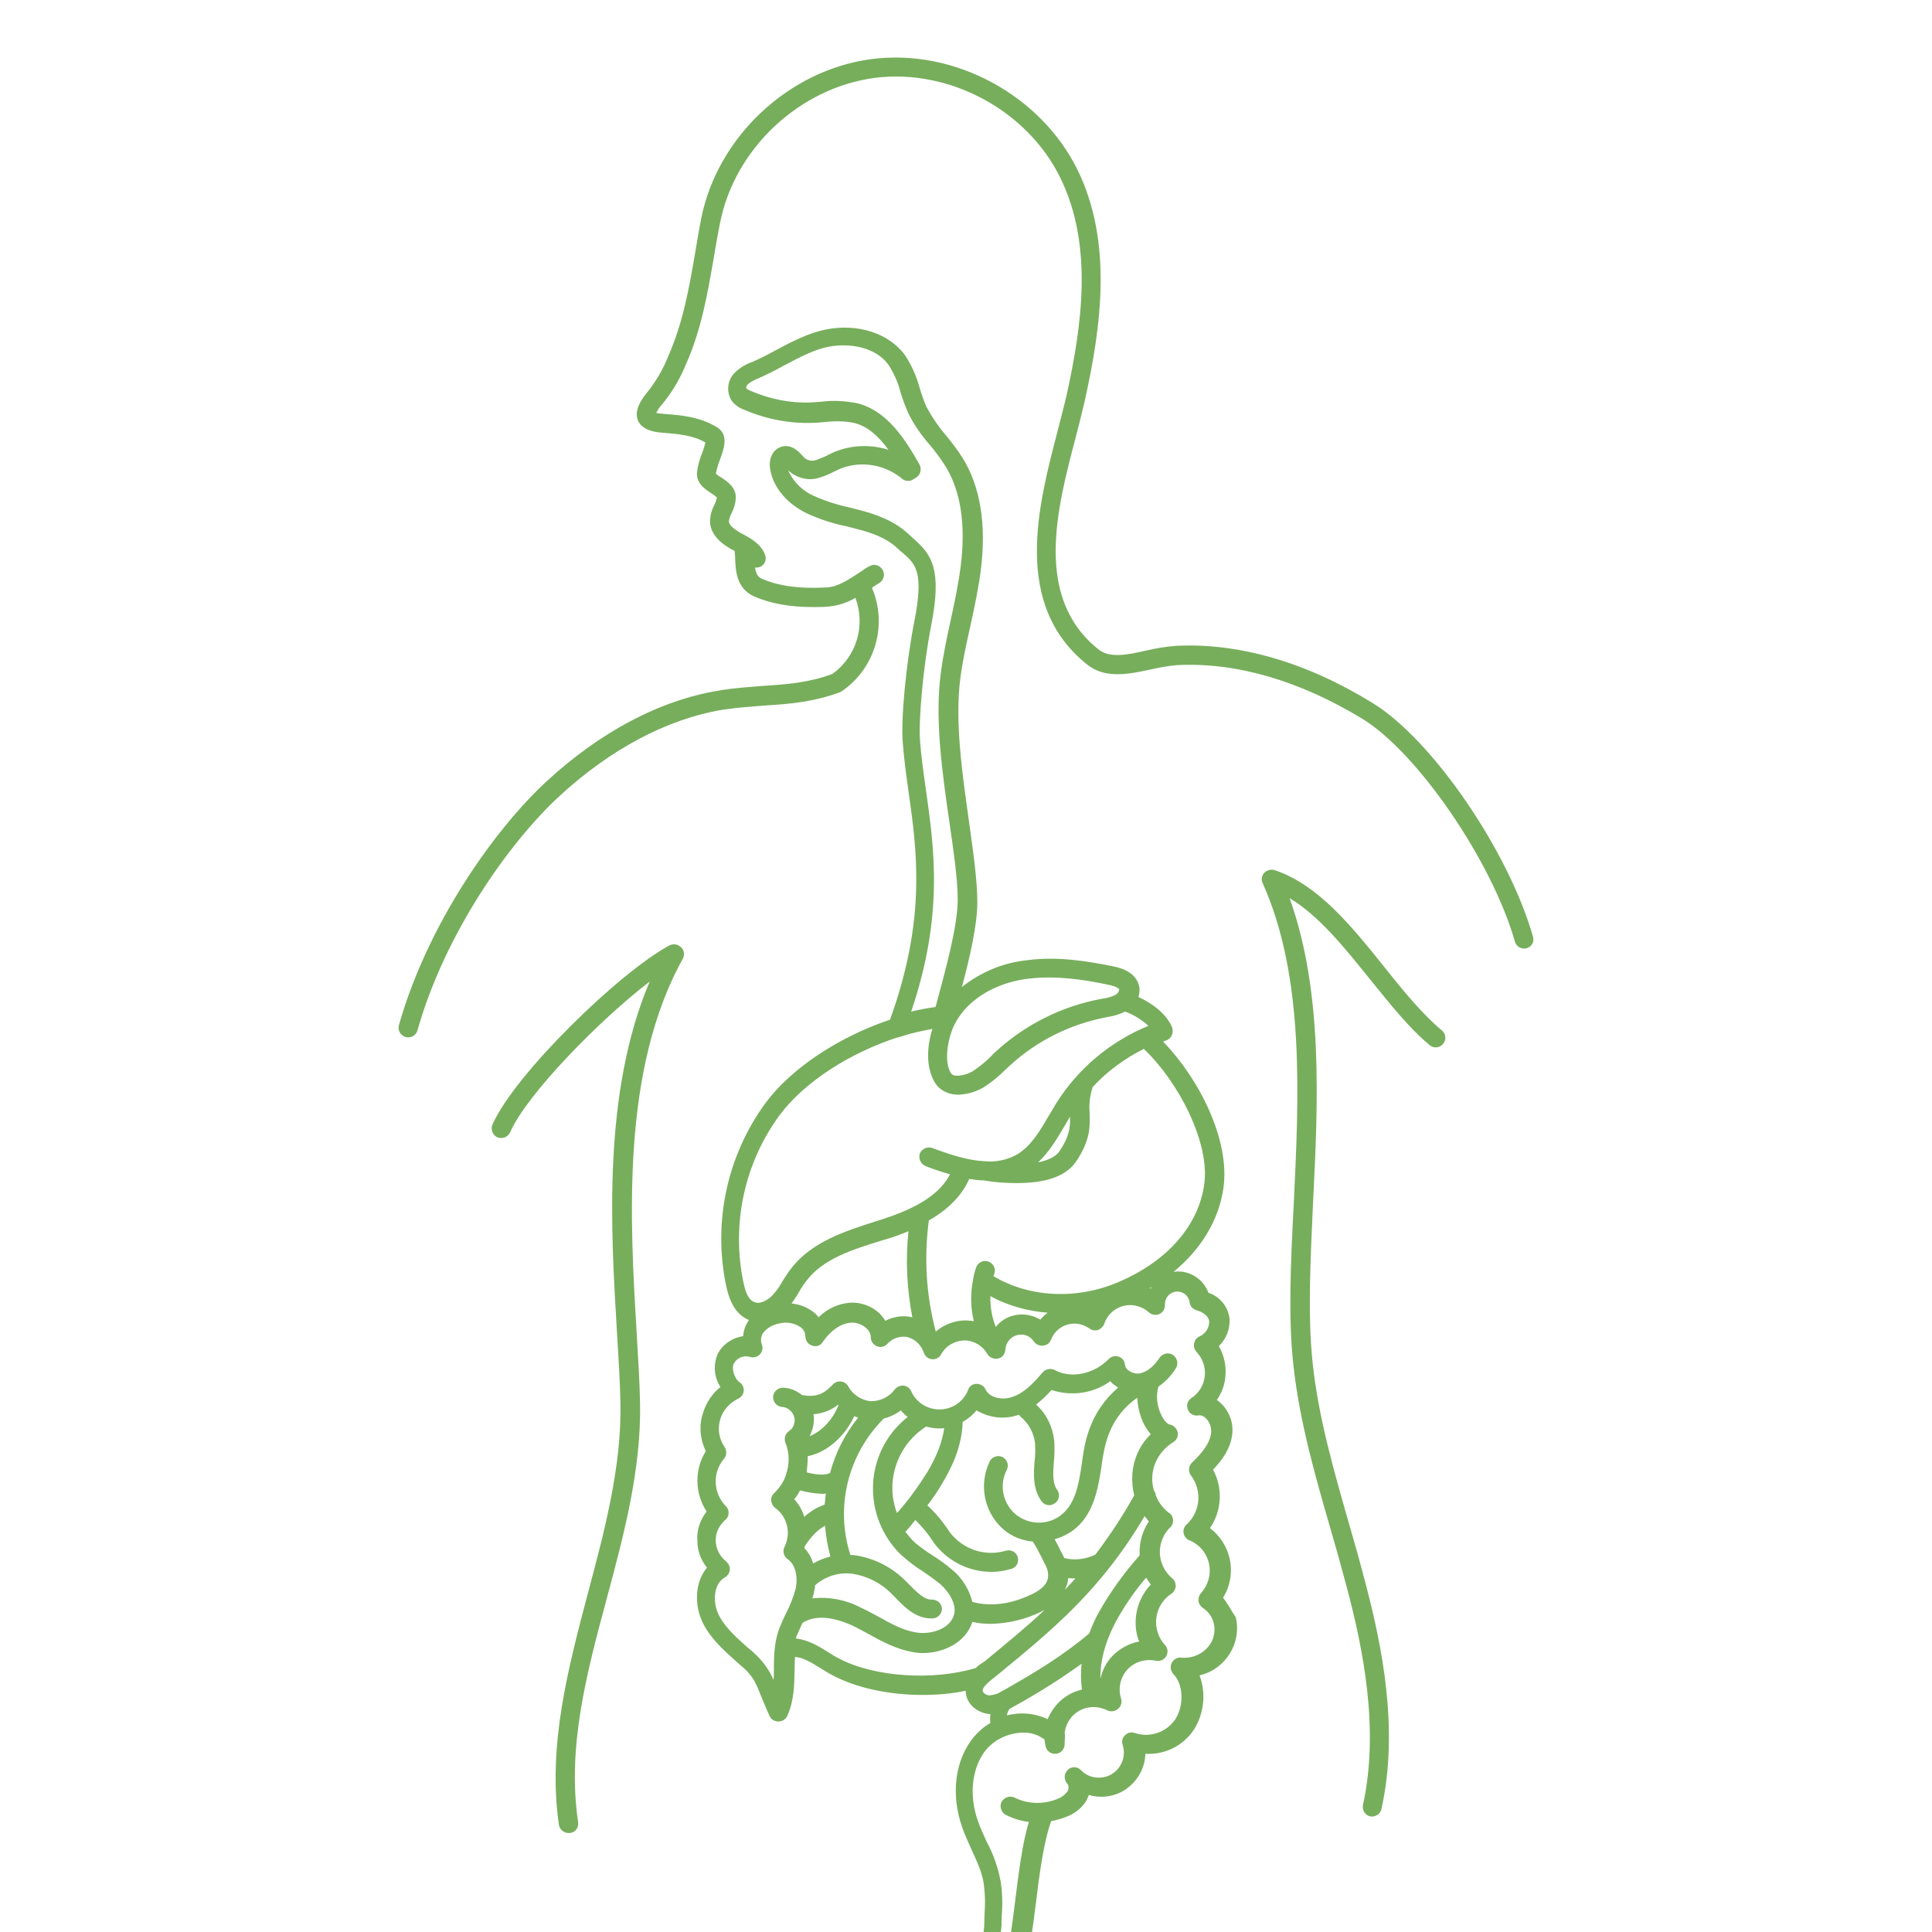 <svg version="1.0" preserveAspectRatio="xMidYMid meet" height="240" viewBox="0 0 180 180" zoomAndPan="magnify" width="240" xmlns:xlink="http://www.w3.org/1999/xlink" xmlns="http://www.w3.org/2000/svg"><path fill-rule="nonzero" fill-opacity="1" d="M 113.949 148.852 C 114.629 147.777 114.844 146.449 114.559 145.195 C 114.309 144.086 113.66 143.082 112.73 142.367 C 113.84 140.754 113.949 138.641 113.016 136.922 C 113.914 135.988 114.664 134.914 114.809 133.59 C 114.918 132.512 114.523 131.473 113.734 130.723 C 113.625 130.613 113.52 130.543 113.375 130.434 C 113.805 129.789 114.094 129.074 114.164 128.285 C 114.27 127.281 114.055 126.281 113.555 125.418 C 114.234 124.773 114.594 123.844 114.559 122.91 C 114.449 121.766 113.66 120.797 112.586 120.441 C 112.121 119.184 110.867 118.363 109.543 118.469 C 109.469 118.469 109.398 118.504 109.328 118.504 C 111.906 116.391 113.555 113.668 113.984 110.695 C 114.629 106.215 111.691 100.449 108.359 97.043 L 108.645 96.938 C 109.113 96.793 109.363 96.254 109.219 95.789 C 109.219 95.789 109.219 95.754 109.219 95.754 C 108.719 94.5 107.391 93.496 106.066 92.887 C 106.176 92.531 106.211 92.137 106.102 91.777 C 105.742 90.453 104.203 90.129 103.668 90.023 C 101.336 89.555 98.578 89.09 95.785 89.449 C 93.527 89.664 91.379 90.559 89.621 91.957 C 90.375 89.125 91.055 86.152 91.055 84.074 C 91.055 81.996 90.66 79.273 90.266 76.441 C 89.656 72.109 88.941 67.164 89.477 63.152 C 89.691 61.539 90.051 59.891 90.41 58.312 C 90.77 56.629 91.16 54.875 91.379 53.117 C 91.914 48.855 91.34 45.309 89.656 42.621 C 89.191 41.906 88.691 41.223 88.117 40.543 C 87.438 39.754 86.828 38.859 86.324 37.926 C 86.074 37.355 85.859 36.746 85.68 36.137 C 85.395 35.062 84.93 34.023 84.32 33.09 C 82.812 31.047 79.949 30.117 76.973 30.691 C 75.363 31.012 73.82 31.801 72.352 32.59 C 71.562 33.02 70.812 33.414 70.059 33.734 C 69.449 33.949 68.914 34.273 68.445 34.738 C 67.801 35.383 67.66 36.387 68.09 37.211 C 68.375 37.676 68.84 38 69.344 38.18 C 71.348 39.039 73.5 39.469 75.684 39.398 C 76.043 39.398 76.402 39.359 76.797 39.324 C 77.727 39.219 78.656 39.219 79.555 39.398 C 80.879 39.719 81.883 40.688 82.777 41.906 C 81.168 41.402 79.41 41.438 77.797 42.082 C 77.547 42.191 77.332 42.297 77.117 42.406 C 76.797 42.586 76.438 42.691 76.113 42.836 C 75.758 42.98 75.363 42.945 75.039 42.727 C 74.934 42.656 74.859 42.551 74.754 42.441 C 74.395 42.047 73.68 41.297 72.711 41.652 C 71.957 41.941 71.562 42.801 71.777 43.84 C 72.102 45.488 73.355 46.957 75.219 47.852 C 76.402 48.391 77.617 48.785 78.871 49.035 L 79.84 49.285 C 81.129 49.609 82.598 50.109 83.602 51.078 C 83.781 51.254 83.961 51.398 84.141 51.543 C 85.285 52.547 86.109 53.262 85.18 57.918 C 84.426 61.789 83.926 66.914 84.105 69.133 C 84.211 70.637 84.426 72.145 84.641 73.719 C 85.43 79.273 86.324 85.578 82.922 95 C 78.227 96.578 73.75 99.48 71.312 102.777 C 67.73 107.684 66.406 113.883 67.66 119.832 C 67.801 120.441 68.195 122.301 69.699 122.949 L 69.773 122.984 C 69.738 123.055 69.699 123.09 69.664 123.164 C 69.414 123.555 69.27 124.023 69.234 124.488 C 68.23 124.633 67.336 125.242 66.871 126.137 C 66.441 127.141 66.512 128.285 67.121 129.219 C 66.332 129.863 65.762 130.723 65.473 131.727 C 65.113 132.871 65.223 134.125 65.762 135.199 C 64.684 136.922 64.723 139.105 65.832 140.824 C 65.223 141.613 64.898 142.582 64.973 143.547 C 64.973 144.48 65.293 145.34 65.867 146.055 C 64.684 147.453 64.684 149.711 65.547 151.324 C 66.262 152.719 67.445 153.758 68.555 154.762 C 68.84 155.012 69.129 155.266 69.414 155.516 C 70.203 156.266 70.488 156.949 70.953 158.129 C 71.172 158.633 71.387 159.207 71.707 159.887 C 71.852 160.207 72.172 160.387 72.531 160.387 C 72.891 160.387 73.211 160.172 73.355 159.852 C 74 158.418 74 156.949 74.035 155.516 C 74.035 155.121 74.035 154.727 74.07 154.367 C 74.824 154.441 75.504 154.836 76.363 155.371 C 76.723 155.586 77.082 155.836 77.512 156.051 C 79.77 157.27 82.852 157.914 85.93 157.914 C 87.293 157.914 88.617 157.809 89.98 157.523 C 89.98 157.594 89.98 157.629 89.98 157.699 C 90.086 158.883 91.199 159.637 92.273 159.707 C 92.238 159.992 92.238 160.246 92.273 160.531 C 91.699 160.852 91.199 161.285 90.77 161.785 C 88.977 163.898 88.547 167.16 89.656 170.277 C 89.906 170.992 90.23 171.672 90.516 172.32 C 91.02 173.43 91.52 174.469 91.664 175.578 C 91.77 176.438 91.809 177.297 91.734 178.16 C 91.734 178.551 91.699 178.945 91.699 179.34 C 91.699 179.664 91.629 180.023 91.594 180.344 C 91.414 181.418 91.199 182.781 91.984 183.676 C 92.488 184.215 93.203 184.5 93.957 184.465 C 95.605 184.465 95.926 181.957 96.5 177.406 C 96.824 174.719 97.219 171.672 97.934 169.668 C 98.398 169.594 98.863 169.453 99.332 169.273 C 100.117 168.988 100.801 168.449 101.23 167.734 C 101.301 167.59 101.371 167.41 101.445 167.23 C 102.555 167.555 103.738 167.41 104.742 166.801 C 105.922 166.047 106.676 164.793 106.711 163.398 C 108.539 163.504 110.258 162.645 111.262 161.105 C 112.191 159.598 112.371 157.738 111.762 156.09 C 114.199 155.516 115.703 153.078 115.133 150.68 C 114.699 150.035 114.379 149.387 113.949 148.852 Z M 112.191 110.371 C 111.656 114.168 108.789 117.465 104.312 119.402 C 100.371 121.121 95.926 120.906 92.559 118.898 C 92.594 118.828 92.594 118.754 92.633 118.684 C 92.809 118.219 92.559 117.715 92.094 117.539 C 91.629 117.359 91.125 117.609 90.945 118.074 C 90.84 118.398 90.73 118.719 90.695 119.043 C 90.695 119.113 90.66 119.148 90.66 119.223 C 90.41 120.512 90.41 121.836 90.73 123.09 C 90.48 123.055 90.195 123.02 89.945 123.02 C 88.941 123.02 87.938 123.414 87.184 124.059 C 86.289 120.691 86.074 117.18 86.539 113.703 C 88.117 112.809 89.551 111.555 90.301 109.836 C 90.73 109.906 91.199 109.977 91.664 109.977 C 92.668 110.156 93.707 110.227 94.746 110.227 C 96.75 110.227 99.117 109.871 100.227 108.258 C 101.625 106.215 101.551 104.891 101.516 103.672 C 101.445 102.848 101.551 102.059 101.805 101.273 C 103.164 99.801 104.777 98.621 106.566 97.723 C 109.758 100.734 112.766 106.465 112.191 110.371 Z M 107.285 119.902 C 107.25 119.938 107.215 120.008 107.215 120.047 L 107.105 120.008 Z M 97.609 122.301 C 97.359 122.48 97.145 122.695 96.93 122.949 C 96.141 122.48 95.211 122.34 94.316 122.59 C 93.707 122.77 93.168 123.125 92.773 123.629 C 92.418 122.734 92.238 121.73 92.273 120.762 C 93.922 121.656 95.746 122.16 97.609 122.301 Z M 96.715 108.293 C 97.754 107.328 98.473 106.109 99.188 104.891 C 99.367 104.602 99.547 104.281 99.688 104.031 C 99.727 104.996 99.652 105.859 98.688 107.289 C 98.328 107.793 97.609 108.113 96.715 108.293 Z M 89.801 94.141 C 91.199 92.531 93.383 91.453 95.926 91.168 C 98.473 90.883 101.051 91.277 103.234 91.742 C 104.168 91.922 104.273 92.172 104.273 92.207 C 104.273 92.242 104.203 92.531 103.953 92.672 C 103.594 92.852 103.164 92.996 102.77 93.031 L 102.59 93.066 C 98.938 93.746 95.57 95.43 92.809 97.941 C 92.668 98.082 92.488 98.227 92.344 98.406 C 91.844 98.906 91.27 99.371 90.695 99.766 C 90.16 100.09 89.371 100.305 88.906 100.195 C 88.762 100.16 88.617 100.055 88.547 99.91 C 88.008 98.871 88.262 97.258 88.617 96.219 C 88.867 95.43 89.301 94.75 89.801 94.141 Z M 86.254 73.504 C 86.039 71.965 85.824 70.461 85.715 69.027 C 85.574 67.199 85.969 62.328 86.754 58.277 C 87.793 53.012 86.793 51.684 85.145 50.215 C 85 50.074 84.82 49.93 84.676 49.785 C 83.352 48.531 81.633 47.922 80.129 47.531 C 79.805 47.457 79.48 47.352 79.125 47.277 C 77.977 47.027 76.867 46.668 75.828 46.203 C 74.754 45.738 73.895 44.879 73.426 43.805 C 73.5 43.875 73.605 43.984 73.715 44.055 C 74.504 44.629 75.504 44.805 76.402 44.484 C 76.867 44.34 77.297 44.16 77.691 43.945 C 77.906 43.84 78.086 43.766 78.301 43.66 C 80.234 42.906 82.422 43.266 84.031 44.59 C 84.355 44.879 84.855 44.879 85.18 44.59 L 85.32 44.52 C 85.754 44.27 85.895 43.73 85.68 43.301 C 84.32 40.902 82.672 38.285 79.875 37.57 C 78.766 37.355 77.656 37.281 76.543 37.426 C 76.188 37.461 75.863 37.461 75.504 37.496 C 73.605 37.57 71.707 37.176 69.953 36.422 C 69.629 36.281 69.559 36.207 69.523 36.172 C 69.523 36.027 69.559 35.922 69.664 35.812 C 69.953 35.562 70.309 35.383 70.668 35.242 C 71.492 34.883 72.316 34.453 73.105 34.023 C 74.465 33.305 75.863 32.555 77.227 32.301 C 79.09 31.945 81.559 32.301 82.777 33.988 C 83.281 34.773 83.676 35.633 83.891 36.531 C 84.105 37.211 84.355 37.891 84.641 38.535 C 85.18 39.613 85.859 40.578 86.648 41.473 C 87.148 42.082 87.613 42.691 88.047 43.375 C 89.516 45.703 89.98 48.855 89.516 52.688 C 89.301 54.371 88.941 56.094 88.582 57.742 C 88.223 59.387 87.867 61.035 87.652 62.719 C 87.078 66.984 87.793 72.035 88.438 76.477 C 88.832 79.238 89.227 81.852 89.227 83.824 C 89.227 86.297 88.082 90.414 87.184 93.746 L 87.148 93.82 C 86.398 93.926 85.645 94.07 84.891 94.25 C 87.938 85.258 87.043 79.059 86.254 73.504 Z M 69.27 119.508 C 68.125 114.062 69.344 108.367 72.641 103.887 C 74.934 100.805 79.195 98.082 83.637 96.648 C 83.746 96.648 83.816 96.613 83.926 96.578 C 84.891 96.254 85.895 96.039 86.863 95.863 C 86.574 96.828 86.074 98.941 87.008 100.699 C 87.293 101.273 87.828 101.703 88.477 101.879 C 88.727 101.953 89.012 101.988 89.301 101.988 C 90.16 101.953 90.984 101.703 91.699 101.27 C 92.418 100.805 93.062 100.27 93.672 99.66 L 94.137 99.23 C 96.645 96.938 99.727 95.43 103.02 94.785 L 103.164 94.75 C 103.738 94.68 104.312 94.5 104.812 94.25 C 105.637 94.535 106.352 95 107 95.574 C 103.488 97.008 100.477 99.516 98.434 102.742 C 98.184 103.172 97.934 103.602 97.684 103.996 C 96.859 105.426 96.035 106.789 94.781 107.543 C 93.848 108.078 92.773 108.293 91.734 108.188 L 91.699 108.188 C 90.125 108.113 88.438 107.543 86.898 106.969 C 86.434 106.789 85.93 107.004 85.715 107.434 C 85.535 107.898 85.754 108.402 86.184 108.617 C 86.219 108.617 86.219 108.652 86.254 108.652 C 86.969 108.938 87.758 109.191 88.512 109.406 C 87.328 111.699 84.5 112.844 82.098 113.633 L 81.523 113.812 C 78.73 114.707 75.578 115.711 73.68 118.219 C 73.391 118.578 73.176 118.969 72.926 119.328 C 72.676 119.793 72.352 120.262 71.992 120.656 C 71.527 121.156 70.777 121.551 70.273 121.301 C 69.809 121.156 69.484 120.547 69.27 119.508 Z M 85 122.734 C 84.141 122.516 83.242 122.66 82.492 123.055 C 82.312 122.805 82.133 122.555 81.918 122.34 C 81.168 121.656 80.164 121.301 79.16 121.371 C 78.051 121.477 77.047 121.945 76.258 122.734 C 76.113 122.516 75.934 122.34 75.719 122.195 C 75.148 121.766 74.465 121.516 73.75 121.441 C 74 121.086 74.25 120.727 74.465 120.332 C 74.68 119.938 74.895 119.652 75.109 119.363 C 76.652 117.285 79.41 116.426 82.062 115.602 L 82.672 115.422 C 83.281 115.246 83.961 114.992 84.641 114.707 C 84.355 117.359 84.496 120.082 85 122.734 Z M 90.91 155.406 C 86.863 156.625 81.383 156.23 78.156 154.512 C 77.797 154.332 77.441 154.117 77.117 153.902 C 76.223 153.328 75.289 152.793 74.145 152.648 C 74.18 152.504 74.25 152.328 74.324 152.184 C 74.465 151.859 74.609 151.539 74.754 151.215 C 76.293 150.176 78.48 151.035 79.375 151.43 C 79.91 151.68 80.414 151.969 80.949 152.254 C 82.168 152.934 83.461 153.617 84.93 153.902 C 85.285 153.973 85.645 154.012 85.969 154.012 C 87.973 154.012 90.016 152.973 90.59 151.109 C 91.16 151.25 91.77 151.289 92.344 151.289 C 93.922 151.25 95.461 150.895 96.895 150.211 C 97.039 150.141 97.18 150.07 97.324 149.996 C 95.57 151.645 93.707 153.152 91.77 154.762 L 91.234 155.121 C 91.125 155.191 91.02 155.301 90.91 155.406 Z M 75.254 135.668 C 77.117 135.309 78.766 133.73 79.59 131.941 C 79.695 131.977 79.84 132.047 79.949 132.082 C 78.73 133.59 77.836 135.344 77.332 137.242 C 76.832 137.457 76.078 137.422 75.148 137.172 C 75.219 136.633 75.254 136.168 75.254 135.668 Z M 75.793 131.762 C 76.617 131.691 77.441 131.402 78.086 130.867 L 78.121 130.902 C 77.656 132.156 76.617 133.336 75.434 133.805 C 75.758 133.16 75.898 132.441 75.793 131.762 Z M 94.852 131.832 C 94.887 131.832 94.926 131.797 94.926 131.797 C 94.961 131.867 95.031 131.906 95.066 131.977 C 95.82 132.586 96.32 133.48 96.43 134.449 C 96.465 134.984 96.465 135.559 96.395 136.098 C 96.285 137.277 96.215 138.676 97.004 139.824 C 97.289 140.254 97.824 140.359 98.258 140.074 C 98.688 139.785 98.793 139.25 98.508 138.82 C 98.508 138.82 98.508 138.785 98.473 138.785 C 98.043 138.137 98.113 137.242 98.184 136.203 C 98.258 135.559 98.258 134.879 98.219 134.234 C 98.078 132.945 97.504 131.727 96.535 130.867 C 97.039 130.434 97.539 130.004 97.969 129.504 C 99.832 130.113 101.875 129.828 103.449 128.68 C 103.559 128.824 103.703 128.965 103.883 129.074 C 103.988 129.145 104.098 129.219 104.168 129.289 C 101.48 131.582 101.051 134.484 100.836 136.023 L 100.801 136.312 C 100.551 137.961 100.297 139.68 99.258 140.789 C 98.004 142.152 95.855 142.223 94.492 140.969 C 93.383 139.93 93.098 138.246 93.812 136.922 C 94.027 136.492 93.812 135.953 93.383 135.738 C 92.953 135.559 92.488 135.703 92.238 136.098 C 91.09 138.391 91.734 141.184 93.777 142.723 C 94.492 143.227 95.316 143.547 96.215 143.621 C 96.5 144.016 96.859 144.73 97.074 145.16 C 97.18 145.375 97.289 145.59 97.359 145.734 C 97.609 146.164 97.719 146.664 97.609 147.133 C 97.434 147.812 96.68 148.277 96.07 148.566 C 94.711 149.211 92.703 149.82 90.59 149.246 C 90.301 148.062 89.621 146.988 88.691 146.234 C 88.152 145.77 87.543 145.34 86.934 144.945 C 86.359 144.586 85.824 144.195 85.285 143.762 C 84.93 143.441 84.641 143.082 84.355 142.723 C 84.676 142.367 85 141.973 85.285 141.613 C 85.895 142.223 86.469 142.902 86.934 143.621 L 86.969 143.691 C 88.223 145.41 90.23 146.449 92.379 146.449 C 93.023 146.449 93.633 146.344 94.242 146.164 C 94.711 146.02 94.961 145.52 94.816 145.055 C 94.672 144.586 94.172 144.336 93.707 144.48 C 91.734 145.055 89.656 144.336 88.438 142.688 L 88.402 142.617 C 87.828 141.758 87.148 140.934 86.398 140.254 C 86.934 139.57 87.438 138.82 87.867 138.066 C 88.691 136.668 89.621 134.77 89.691 132.477 C 90.195 132.191 90.625 131.832 90.984 131.402 C 92.199 132.121 93.598 132.262 94.852 131.832 Z M 106.137 152.934 C 105.172 153.113 104.273 153.617 103.594 154.332 C 103.059 154.906 102.699 155.621 102.52 156.41 C 102.484 154.297 103.273 152.363 103.988 151.035 C 104.777 149.602 105.707 148.242 106.781 146.988 C 106.926 147.203 107.07 147.418 107.215 147.633 C 106.461 148.422 105.996 149.426 105.852 150.465 C 105.742 151.324 105.816 152.184 106.137 152.934 Z M 105.672 139.32 C 104.598 141.254 103.379 143.082 102.055 144.84 C 101.156 145.27 100.117 145.41 99.152 145.16 C 99.117 145.055 99.043 144.945 99.008 144.84 C 98.938 144.73 98.828 144.516 98.723 144.301 C 98.578 143.977 98.398 143.691 98.258 143.406 C 99.152 143.156 99.977 142.688 100.621 142.008 C 102.02 140.504 102.34 138.426 102.629 136.598 L 102.664 136.312 C 102.914 134.699 103.273 132.121 105.961 130.219 C 105.996 131.008 106.176 131.797 106.496 132.512 C 106.676 132.906 106.926 133.301 107.215 133.625 C 106.176 134.629 105.566 135.988 105.492 137.457 C 105.457 138.066 105.527 138.711 105.672 139.32 Z M 100.191 147.059 C 99.867 147.418 99.547 147.777 99.223 148.098 C 99.297 147.918 99.367 147.742 99.438 147.562 C 99.473 147.383 99.512 147.203 99.512 147.023 C 99.727 147.059 99.941 147.059 100.191 147.059 Z M 86.434 137.098 C 85.574 138.461 84.641 139.785 83.566 140.969 C 83.207 140 83.066 139 83.172 137.961 C 83.387 135.883 84.535 134.02 86.289 132.906 C 86.684 133.016 87.078 133.086 87.473 133.086 L 87.578 133.086 C 87.723 133.086 87.828 133.086 87.973 133.051 C 87.793 134.305 87.328 135.559 86.434 137.098 Z M 83.242 144.086 C 83.531 144.445 83.816 144.766 84.176 145.055 C 84.75 145.555 85.359 146.02 86.004 146.414 C 86.539 146.773 87.078 147.168 87.578 147.562 C 88.262 148.172 88.906 149.066 88.941 149.961 C 88.941 150.105 88.941 150.25 88.906 150.355 C 88.617 151.719 86.754 152.363 85.25 152.074 C 84.066 151.859 82.957 151.25 81.812 150.605 C 81.273 150.32 80.699 149.996 80.129 149.746 C 78.766 149.031 77.188 148.742 75.684 148.922 C 75.758 148.707 75.828 148.457 75.863 148.207 C 75.898 148.027 75.934 147.883 75.934 147.703 C 76.902 146.844 78.191 146.449 79.445 146.629 C 80.809 146.844 82.098 147.488 83.066 148.492 L 83.461 148.887 C 84.281 149.746 85.32 150.785 86.754 150.785 L 86.898 150.785 C 87.398 150.75 87.758 150.355 87.758 149.855 C 87.723 149.387 87.328 149.031 86.828 149.031 C 86.145 149.066 85.465 148.387 84.75 147.668 C 84.605 147.527 84.461 147.383 84.355 147.273 C 83.102 146.02 81.488 145.195 79.734 144.91 C 79.555 144.875 79.375 144.875 79.23 144.875 C 77.797 140.43 78.98 135.559 82.277 132.227 C 82.312 132.191 82.312 132.191 82.348 132.156 C 82.922 132.012 83.461 131.762 83.926 131.402 C 84.105 131.617 84.32 131.832 84.57 132.012 C 80.809 134.984 80.27 140.395 83.242 144.086 Z M 74.934 144.23 C 74.969 144.156 74.969 144.086 75.004 144.016 C 75.613 143.117 76.148 142.547 76.867 142.152 C 76.938 143.117 77.117 144.086 77.367 145.016 C 76.797 145.16 76.258 145.375 75.758 145.664 C 75.613 145.125 75.324 144.625 74.934 144.23 Z M 76.543 139.176 C 76.688 139.176 76.832 139.176 76.938 139.141 C 76.902 139.5 76.867 139.859 76.832 140.18 C 76.113 140.43 75.469 140.824 74.934 141.328 C 74.754 140.719 74.43 140.145 74 139.68 C 74.215 139.43 74.395 139.141 74.539 138.855 C 75.184 139.035 75.863 139.141 76.543 139.176 Z M 91.555 157.52 C 91.52 157.199 92.129 156.699 92.344 156.52 L 92.883 156.09 C 98.043 151.859 102.555 148.172 106.641 141.254 C 106.781 141.434 106.891 141.578 107.035 141.758 C 106.426 142.652 106.137 143.727 106.176 144.801 C 106.176 144.84 106.176 144.875 106.176 144.91 C 104.742 146.523 103.449 148.312 102.375 150.211 C 102.02 150.859 101.73 151.504 101.48 152.184 C 99.078 154.227 96.395 155.836 93.812 157.305 C 93.672 157.379 93.527 157.484 93.348 157.559 C 93.277 157.594 93.203 157.629 93.168 157.664 C 92.883 157.844 92.523 157.914 92.199 157.953 C 91.879 157.953 91.555 157.699 91.555 157.52 Z M 100.801 157.414 C 100.191 157.559 99.652 157.809 99.152 158.168 C 98.473 158.668 97.934 159.383 97.609 160.172 C 96.859 159.816 96.035 159.637 95.211 159.637 C 94.746 159.637 94.277 159.707 93.812 159.816 C 93.848 159.598 93.922 159.383 94.062 159.207 C 94.277 159.098 94.531 158.953 94.711 158.848 C 96.785 157.699 98.828 156.41 100.766 155.012 C 100.691 155.801 100.691 156.59 100.801 157.414 Z M 112.945 152.828 C 112.445 153.902 111.297 154.547 110.078 154.441 C 109.578 154.367 109.148 154.727 109.074 155.227 C 109.039 155.516 109.148 155.766 109.328 155.98 C 110.258 156.914 110.328 158.883 109.508 160.172 C 108.684 161.391 107.141 161.93 105.742 161.461 C 105.277 161.285 104.777 161.535 104.598 162 C 104.527 162.18 104.527 162.395 104.598 162.574 C 104.992 163.793 104.312 165.117 103.094 165.512 C 102.27 165.762 101.371 165.582 100.766 164.973 L 100.691 164.902 C 100.336 164.543 99.762 164.578 99.438 164.938 C 99.117 165.297 99.117 165.832 99.438 166.191 L 99.473 166.227 C 99.582 166.406 99.582 166.656 99.473 166.871 C 99.223 167.23 98.863 167.48 98.473 167.625 C 97.18 168.125 95.746 168.09 94.531 167.48 C 94.102 167.266 93.562 167.445 93.312 167.875 C 93.098 168.305 93.277 168.844 93.707 169.094 C 94.387 169.418 95.102 169.668 95.855 169.738 C 95.211 171.887 94.887 174.684 94.566 177.227 C 94.316 179.27 93.957 181.992 93.562 182.707 C 93.418 182.707 93.277 182.672 93.168 182.566 C 92.918 182.277 93.098 181.312 93.168 180.668 C 93.238 180.238 93.277 179.805 93.312 179.375 C 93.312 178.984 93.312 178.59 93.348 178.23 C 93.418 177.262 93.383 176.297 93.238 175.328 C 92.988 174.004 92.559 172.75 91.914 171.566 C 91.629 170.922 91.34 170.312 91.125 169.703 C 90.23 167.23 90.555 164.578 91.914 162.969 C 92.773 162 93.992 161.461 95.281 161.426 C 96.035 161.391 96.75 161.641 97.324 162.07 C 97.324 162.25 97.359 162.395 97.395 162.574 C 97.434 163.074 97.863 163.434 98.363 163.398 C 98.863 163.363 99.223 162.93 99.188 162.43 L 99.223 161.785 C 99.223 161.676 99.223 161.57 99.188 161.461 C 99.367 159.957 100.691 158.883 102.195 159.062 C 102.52 159.098 102.879 159.207 103.164 159.348 C 103.594 159.562 104.133 159.383 104.383 158.953 C 104.488 158.738 104.527 158.488 104.453 158.273 C 103.988 156.84 104.742 155.266 106.211 154.797 C 106.676 154.656 107.215 154.621 107.68 154.727 C 108.145 154.836 108.645 154.547 108.754 154.047 C 108.824 153.723 108.719 153.438 108.504 153.223 C 107.355 151.934 107.465 149.926 108.754 148.781 C 108.859 148.672 108.969 148.602 109.074 148.527 C 109.328 148.387 109.508 148.098 109.543 147.812 C 109.543 147.527 109.434 147.203 109.184 147.023 C 107.82 145.84 107.68 143.836 108.859 142.473 C 108.898 142.438 108.934 142.367 109.004 142.332 C 109.363 142.008 109.398 141.434 109.074 141.078 C 109.039 141.039 109.004 141.004 108.934 140.969 C 108.359 140.539 107.93 139.965 107.68 139.32 C 107.68 139.141 107.605 139 107.5 138.855 C 107.391 138.426 107.32 137.996 107.355 137.566 C 107.43 136.238 108.18 135.059 109.293 134.375 C 109.723 134.125 109.863 133.59 109.613 133.16 C 109.469 132.945 109.254 132.766 109.004 132.727 C 108.754 132.691 108.43 132.336 108.18 131.797 C 107.785 130.973 107.68 130.043 107.93 129.18 C 108.574 128.75 109.113 128.18 109.543 127.496 C 109.828 127.066 109.684 126.531 109.293 126.242 C 108.859 125.957 108.324 126.102 108.035 126.496 C 107.715 126.996 107.035 127.82 106.137 127.965 C 105.781 128 105.422 127.891 105.137 127.676 C 104.957 127.57 104.848 127.355 104.812 127.176 C 104.777 126.672 104.383 126.316 103.883 126.352 C 103.668 126.352 103.449 126.457 103.273 126.637 C 101.91 128.035 99.762 128.465 98.258 127.641 C 97.898 127.461 97.434 127.535 97.145 127.855 C 96.32 128.824 95.426 129.789 94.316 130.148 C 93.418 130.473 92.199 130.258 91.809 129.434 C 91.664 129.109 91.34 128.93 90.984 128.93 C 90.625 128.93 90.301 129.145 90.195 129.504 C 89.621 130.973 87.973 131.691 86.469 131.117 C 85.754 130.828 85.18 130.293 84.891 129.613 C 84.676 129.145 84.141 128.965 83.711 129.18 C 83.566 129.254 83.461 129.324 83.352 129.469 C 82.812 130.184 81.953 130.578 81.059 130.543 C 80.199 130.434 79.41 129.898 79.016 129.145 C 78.766 128.715 78.227 128.574 77.797 128.824 C 77.727 128.859 77.656 128.93 77.582 129.004 C 77.012 129.574 76.328 130.293 74.719 129.969 C 74.215 129.574 73.641 129.324 72.996 129.289 C 72.496 129.254 72.066 129.648 72.031 130.113 C 71.992 130.613 72.387 131.043 72.855 131.082 C 73.535 131.117 74.07 131.727 74.035 132.406 C 74 132.801 73.82 133.121 73.5 133.336 C 73.141 133.59 73.031 134.02 73.176 134.414 C 73.57 135.379 73.57 136.453 73.211 137.422 C 73.211 137.422 73.211 137.422 73.211 137.457 C 72.996 138.102 72.602 138.641 72.137 139.105 C 71.922 139.285 71.816 139.535 71.852 139.824 C 71.887 140.109 72.031 140.359 72.246 140.504 C 73.355 141.328 73.715 142.832 73.105 144.086 C 72.891 144.48 72.996 145.016 73.391 145.27 C 74.18 145.805 74.324 147.023 74.145 147.957 C 73.93 148.781 73.605 149.602 73.211 150.355 C 73.031 150.715 72.855 151.109 72.711 151.465 C 72.137 152.793 72.102 154.191 72.102 155.551 C 72.102 155.875 72.102 156.195 72.066 156.52 C 71.707 155.66 71.172 154.906 70.523 154.262 C 70.238 153.973 69.953 153.723 69.629 153.473 C 68.59 152.543 67.621 151.68 67.016 150.57 C 66.367 149.352 66.441 147.562 67.551 146.953 C 67.98 146.703 68.125 146.164 67.875 145.734 C 67.801 145.625 67.695 145.52 67.586 145.41 C 66.547 144.551 66.367 143.012 67.23 141.973 C 67.336 141.863 67.406 141.758 67.516 141.648 C 67.73 141.508 67.875 141.254 67.875 141.004 C 67.91 140.754 67.801 140.469 67.586 140.289 C 66.441 139.07 66.367 137.207 67.445 135.918 C 67.73 135.594 67.73 135.129 67.48 134.77 C 66.547 133.375 66.941 131.473 68.375 130.543 C 68.484 130.473 68.59 130.398 68.734 130.328 C 69.199 130.148 69.414 129.613 69.234 129.18 C 69.164 129.004 69.055 128.895 68.914 128.789 C 68.41 128.43 68.125 127.496 68.375 127.031 C 68.66 126.496 69.309 126.242 69.879 126.422 C 70.348 126.566 70.848 126.316 70.992 125.848 C 71.062 125.672 71.062 125.492 70.992 125.312 C 70.848 124.953 70.883 124.559 71.062 124.238 C 71.422 123.734 71.992 123.414 72.602 123.305 C 73.285 123.125 74.035 123.27 74.609 123.664 C 74.895 123.879 75.039 124.203 75.039 124.559 C 75.074 125.062 75.469 125.418 75.973 125.418 C 76.258 125.418 76.508 125.277 76.652 125.027 C 77.402 123.949 78.336 123.305 79.266 123.234 C 79.805 123.199 80.305 123.379 80.699 123.734 C 80.949 123.949 81.129 124.273 81.129 124.594 C 81.129 125.098 81.559 125.492 82.027 125.492 C 82.277 125.492 82.492 125.383 82.637 125.242 C 83.102 124.703 83.816 124.453 84.496 124.559 C 85.25 124.738 85.824 125.312 86.074 126.027 C 86.219 126.496 86.719 126.746 87.184 126.602 C 87.398 126.531 87.578 126.387 87.688 126.172 C 88.117 125.383 88.941 124.918 89.836 124.883 C 90.73 124.883 91.555 125.383 91.984 126.137 C 92.238 126.566 92.773 126.711 93.203 126.496 C 93.492 126.352 93.633 126.062 93.672 125.742 C 93.707 124.953 94.387 124.309 95.176 124.344 C 95.641 124.344 96.07 124.594 96.32 124.988 C 96.609 125.383 97.145 125.492 97.574 125.242 C 97.754 125.133 97.863 124.953 97.934 124.773 C 98.434 123.555 99.832 122.984 101.051 123.52 C 101.195 123.594 101.336 123.664 101.445 123.734 C 101.84 124.059 102.375 124.023 102.699 123.629 C 102.77 123.555 102.844 123.449 102.879 123.34 C 103.309 122.016 104.777 121.262 106.102 121.73 C 106.461 121.836 106.746 122.016 107.035 122.266 C 107.391 122.59 107.965 122.59 108.289 122.23 C 108.469 122.051 108.539 121.801 108.539 121.551 C 108.504 120.906 109.004 120.367 109.613 120.332 C 110.223 120.297 110.762 120.727 110.832 121.336 C 110.867 121.695 111.152 121.98 111.512 122.086 C 112.051 122.23 112.621 122.625 112.66 123.125 C 112.66 123.699 112.336 124.238 111.801 124.488 C 111.332 124.668 111.117 125.203 111.297 125.672 C 111.332 125.777 111.441 125.887 111.512 125.992 C 112.551 127.141 112.516 128.895 111.367 129.969 C 111.262 130.078 111.152 130.148 111.047 130.219 C 110.617 130.473 110.473 131.008 110.723 131.438 C 110.902 131.762 111.297 131.941 111.656 131.867 C 111.906 131.832 112.156 131.941 112.336 132.121 C 112.695 132.477 112.875 132.98 112.84 133.48 C 112.73 134.52 111.906 135.453 111.047 136.277 C 110.723 136.598 110.688 137.137 110.977 137.492 C 112.016 138.891 111.836 140.824 110.582 142.008 C 110.188 142.332 110.152 142.867 110.473 143.262 C 110.582 143.371 110.688 143.477 110.832 143.512 C 112.371 144.156 113.125 145.914 112.48 147.488 C 112.336 147.812 112.156 148.133 111.906 148.422 C 111.727 148.602 111.656 148.852 111.656 149.102 C 111.656 149.352 111.801 149.566 111.977 149.746 C 113.09 150.426 113.41 151.719 112.945 152.828 Z M 63.609 89.34 C 57.844 99.73 58.703 113.812 59.312 124.094 C 59.453 126.531 59.598 128.789 59.633 130.758 C 59.742 136.922 58.129 142.977 56.551 148.852 C 54.617 156.016 52.824 162.824 53.863 169.773 C 53.938 170.277 53.613 170.707 53.113 170.777 L 52.969 170.777 C 52.539 170.777 52.145 170.457 52.074 170.027 C 51 162.68 52.934 155.406 54.797 148.348 C 56.336 142.582 57.914 136.633 57.805 130.758 C 57.77 128.824 57.629 126.566 57.484 124.164 C 56.91 114.598 56.121 101.844 60.527 91.453 C 55.801 95.074 49.102 101.953 47.559 105.426 C 47.559 105.465 47.523 105.535 47.488 105.57 C 47.238 106 46.699 106.145 46.27 105.93 C 45.84 105.68 45.695 105.141 45.91 104.711 C 48.023 100.016 57.664 90.629 62.355 88.086 C 62.645 87.945 62.965 87.945 63.215 88.086 C 63.719 88.336 63.859 88.91 63.609 89.34 Z M 142.254 88.336 C 142.18 88.375 142.074 88.375 142.004 88.375 C 141.609 88.375 141.25 88.121 141.141 87.727 C 138.992 80.203 132.078 70.137 126.953 66.984 C 121.078 63.402 115.133 61.68 109.648 61.969 C 108.824 62.039 108.035 62.184 107.25 62.363 C 105.242 62.793 102.984 63.293 101.266 61.898 C 94.277 56.309 96.75 47.027 98.508 40.258 C 98.828 39.039 99.117 37.891 99.367 36.852 C 100.801 30.332 101.875 22.879 98.793 16.574 C 95.711 10.27 88.438 6.363 81.488 7.258 C 74.465 8.191 68.445 13.852 67.086 20.766 C 66.871 21.805 66.691 22.914 66.512 23.953 C 65.938 27.25 65.367 30.656 63.934 33.879 C 63.359 35.312 62.57 36.637 61.566 37.82 C 61.391 38 61.281 38.215 61.137 38.465 C 61.281 38.5 61.426 38.535 61.605 38.535 L 62 38.574 C 63.43 38.68 65.223 38.824 66.836 39.828 C 67.91 40.508 67.445 41.832 67.086 42.801 C 66.906 43.23 66.801 43.66 66.691 44.125 C 66.836 44.27 67.016 44.375 67.191 44.484 C 67.73 44.844 68.59 45.379 68.555 46.418 C 68.52 46.922 68.375 47.387 68.16 47.816 C 68.016 48.066 67.945 48.316 67.91 48.57 C 67.91 48.891 68.305 49.25 68.984 49.645 L 69.129 49.715 C 69.918 50.145 70.883 50.648 71.277 51.684 C 71.457 52.152 71.242 52.652 70.777 52.832 C 70.633 52.867 70.488 52.902 70.348 52.867 C 70.418 53.441 70.598 53.762 71.027 53.941 C 72.531 54.586 74.465 54.875 76.973 54.73 C 78.086 54.695 79.09 53.977 80.199 53.262 C 80.449 53.082 80.699 52.902 80.988 52.762 C 81.383 52.508 81.918 52.617 82.203 53.047 C 82.492 53.477 82.348 54.016 81.953 54.301 C 81.703 54.445 81.488 54.586 81.238 54.766 C 82.707 58.207 81.559 62.219 78.48 64.367 C 78.406 64.406 78.336 64.441 78.301 64.477 C 75.793 65.406 73.605 65.586 71.277 65.73 C 70.023 65.836 68.734 65.91 67.336 66.125 C 62.141 66.984 56.84 69.816 52.109 74.184 C 47.379 78.555 41.434 87.012 38.891 96.004 C 38.781 96.398 38.422 96.648 38.027 96.648 C 37.957 96.648 37.852 96.648 37.777 96.613 C 37.312 96.469 37.027 95.969 37.168 95.504 C 39.82 86.152 45.984 77.375 50.891 72.824 C 55.941 68.168 61.496 65.227 67.016 64.332 C 68.484 64.082 69.809 64.012 71.098 63.902 C 73.285 63.758 75.324 63.617 77.547 62.793 C 79.805 61.18 80.664 58.277 79.695 55.699 C 78.91 56.164 78.012 56.449 77.082 56.523 C 76.652 56.559 76.223 56.559 75.793 56.559 C 73.57 56.559 71.816 56.234 70.309 55.59 C 68.59 54.84 68.52 53.156 68.484 51.793 L 68.445 51.328 L 68.305 51.254 L 68.16 51.184 C 66.871 50.469 66.191 49.609 66.152 48.605 C 66.152 48.066 66.297 47.531 66.547 47.062 C 66.656 46.848 66.727 46.598 66.801 46.348 C 66.621 46.203 66.441 46.059 66.262 45.953 C 65.723 45.594 64.863 45.059 64.938 44.02 C 65.008 43.375 65.188 42.766 65.438 42.156 C 65.547 41.832 65.652 41.547 65.723 41.223 C 64.543 40.543 63.145 40.434 61.891 40.328 L 61.496 40.293 C 61.102 40.258 59.883 40.113 59.453 39.219 C 59.059 38.32 59.668 37.355 60.172 36.711 C 61.066 35.633 61.781 34.418 62.285 33.125 C 63.609 30.117 64.184 26.965 64.758 23.598 C 64.938 22.559 65.113 21.445 65.328 20.371 C 66.836 12.742 73.5 6.508 81.203 5.504 C 88.906 4.5 96.93 8.836 100.371 15.785 C 103.703 22.559 102.59 30.441 101.086 37.246 C 100.836 38.32 100.551 39.504 100.227 40.723 C 98.473 47.387 96.285 55.664 102.34 60.5 C 103.414 61.359 105.062 61 106.82 60.605 C 107.715 60.391 108.609 60.25 109.508 60.176 C 115.348 59.855 121.688 61.68 127.852 65.48 C 133.402 68.848 140.531 79.238 142.824 87.262 C 142.969 87.727 142.719 88.195 142.254 88.336 Z M 134.336 96.004 C 134.73 96.328 134.766 96.902 134.441 97.258 C 134.121 97.652 133.547 97.688 133.188 97.367 C 131.254 95.754 129.535 93.57 127.672 91.277 C 125.305 88.336 122.906 85.328 120.148 83.68 C 123.301 92.457 122.797 102.848 122.332 112.09 C 122.082 117.539 121.832 122.66 122.297 126.996 C 122.836 132.082 124.305 137.137 125.699 142.008 C 126.203 143.727 126.703 145.52 127.168 147.309 C 128.746 153.258 130.359 161.07 128.711 168.52 C 128.637 168.949 128.242 169.238 127.852 169.238 C 127.777 169.238 127.707 169.238 127.672 169.238 C 127.203 169.129 126.883 168.664 126.988 168.164 C 128.531 161.07 126.988 153.543 125.449 147.777 C 124.984 146.02 124.48 144.23 123.98 142.508 C 122.547 137.566 121.078 132.441 120.504 127.211 C 120.004 122.734 120.254 117.539 120.543 112.02 C 121.008 102.203 121.578 91.059 117.641 82.281 C 117.531 82.066 117.531 81.852 117.602 81.637 C 117.746 81.172 118.285 80.922 118.75 81.066 C 122.836 82.426 125.988 86.367 129.031 90.164 C 130.824 92.422 132.543 94.5 134.336 96.004 Z M 134.336 96.004" fill="#77ae5c"></path></svg>
